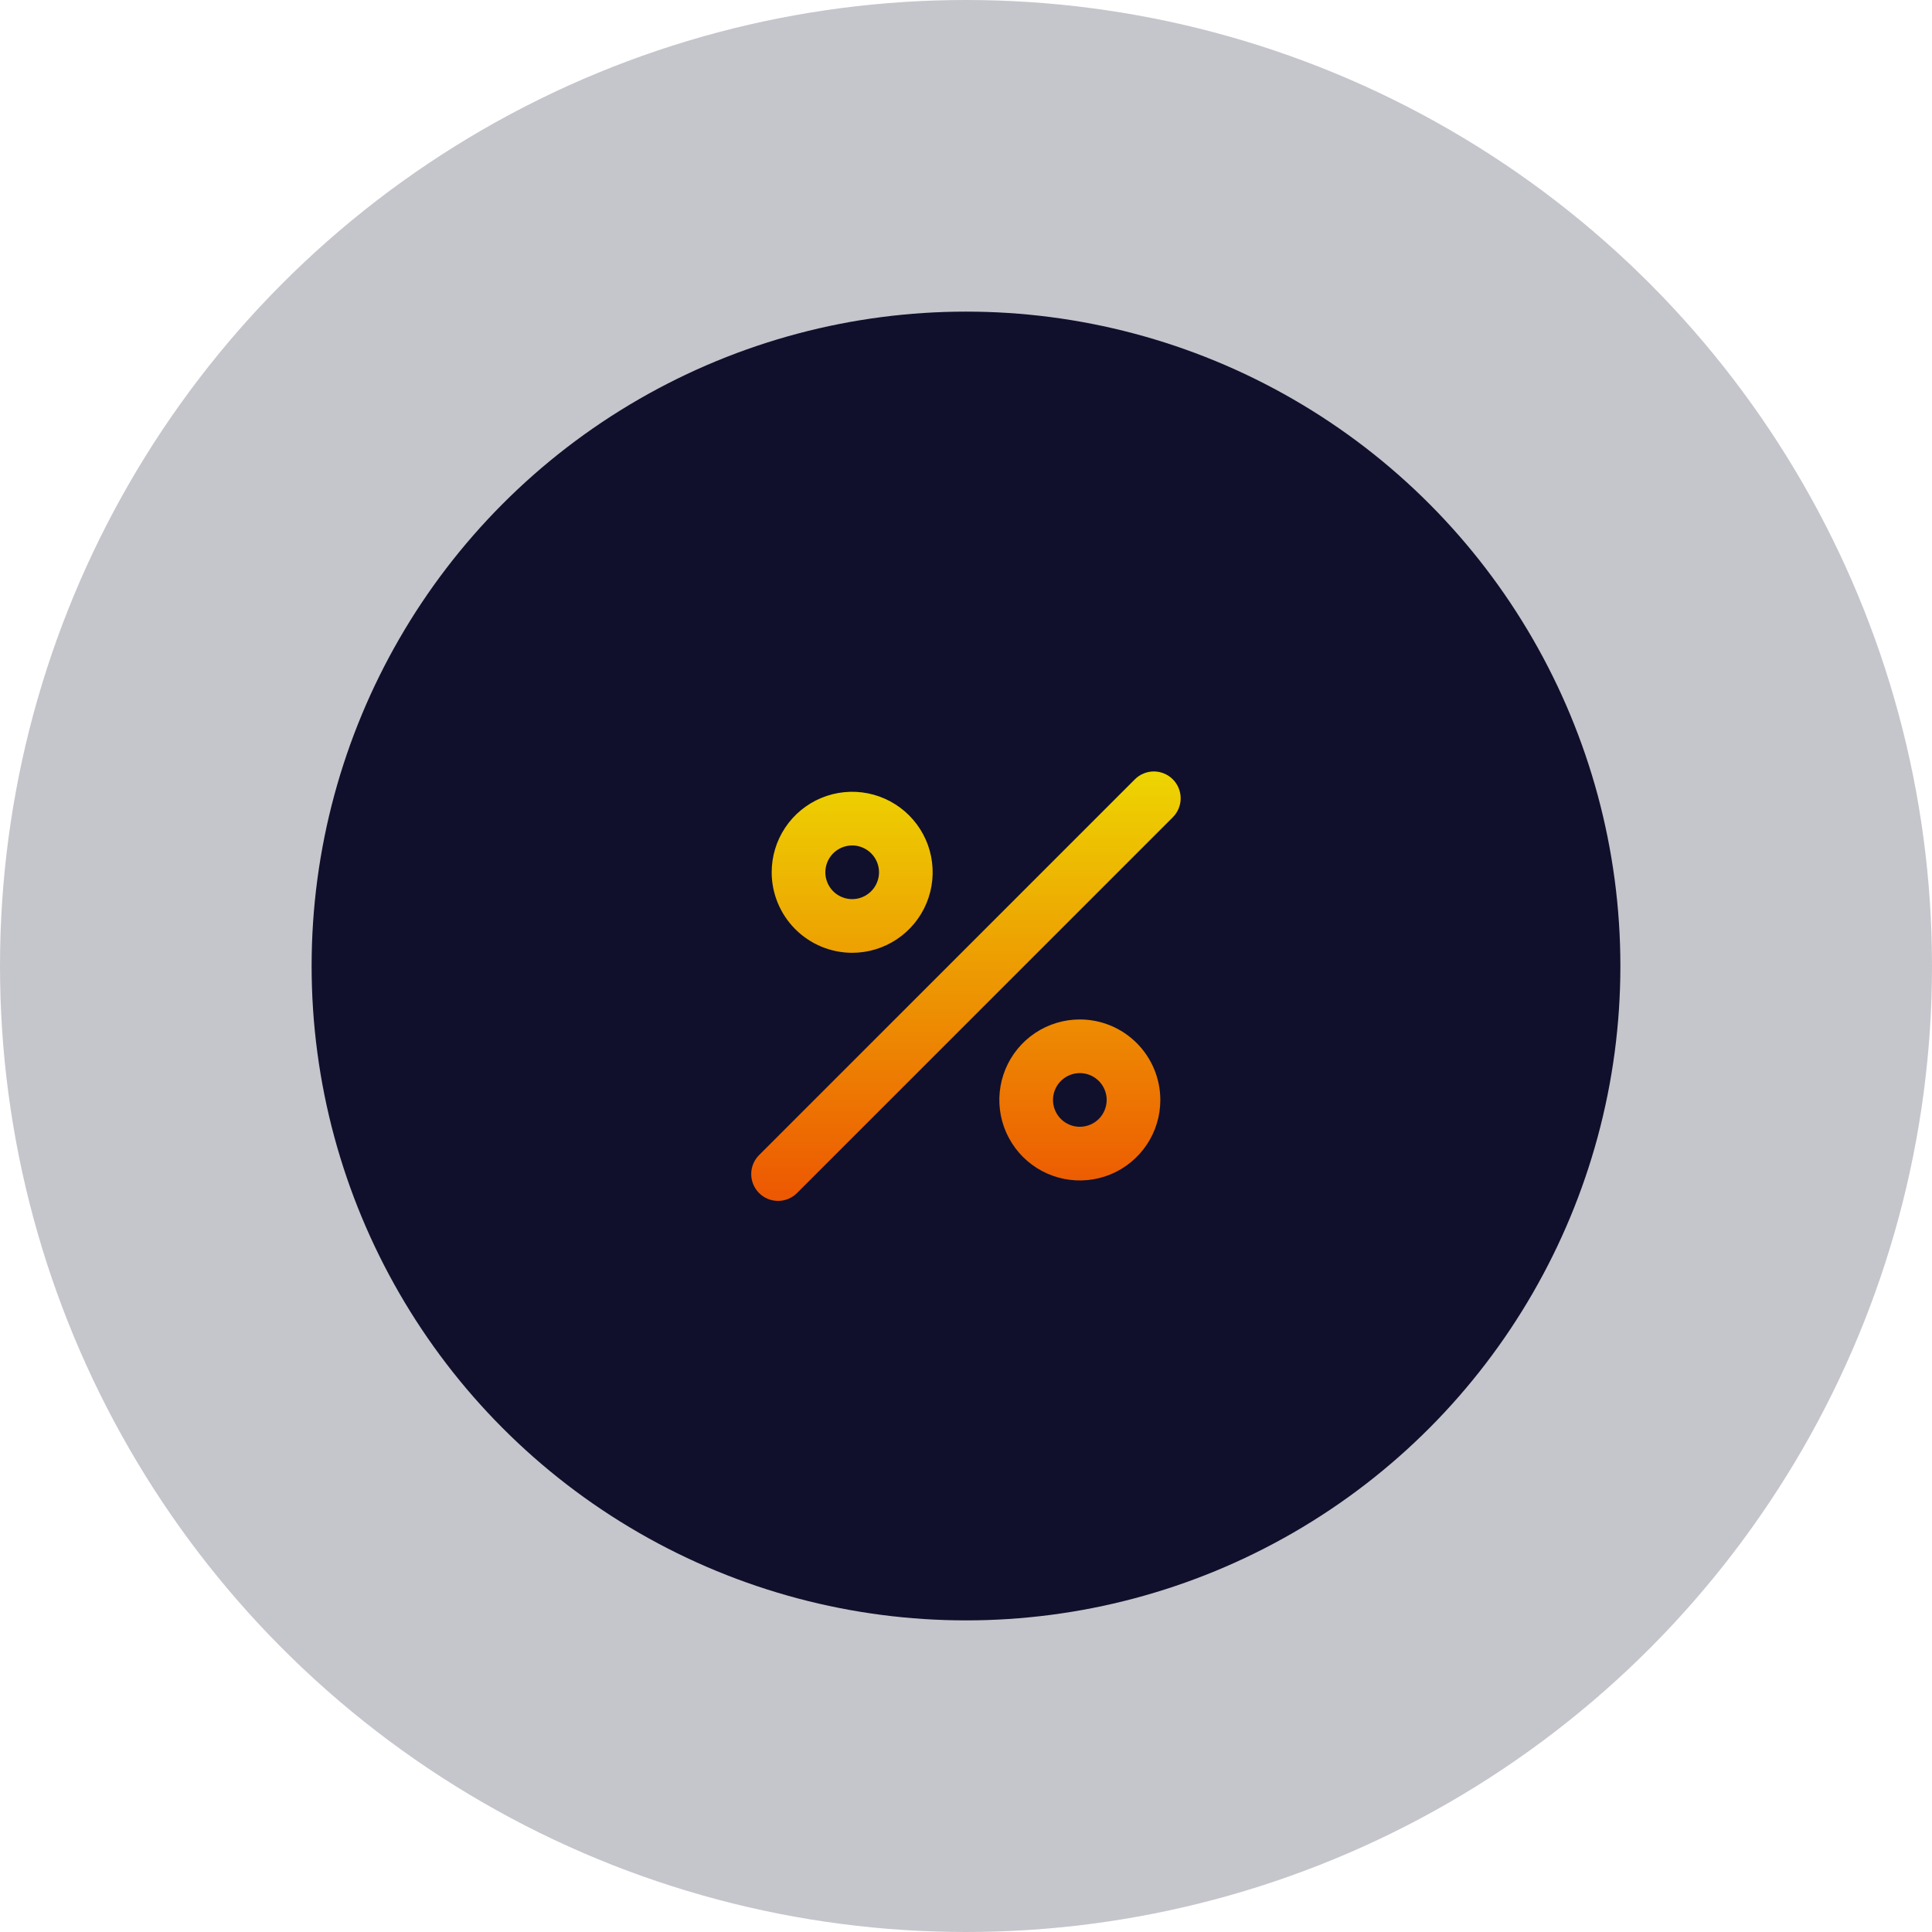 <svg width="96" height="96" viewBox="0 0 96 96" fill="none" xmlns="http://www.w3.org/2000/svg">
<circle opacity="0.24" cx="48" cy="48" r="48" fill="#10102C"/>
<circle cx="48" cy="48" r="32.516" fill="#10102C"/>
<path d="M42.344 47.344C43.135 47.344 43.908 47.109 44.566 46.669C45.224 46.23 45.737 45.605 46.039 44.874C46.342 44.144 46.421 43.339 46.267 42.563C46.113 41.787 45.732 41.075 45.172 40.515C44.613 39.956 43.9 39.575 43.124 39.42C42.348 39.266 41.544 39.345 40.813 39.648C40.082 39.951 39.458 40.464 39.018 41.121C38.578 41.779 38.344 42.553 38.344 43.344C38.345 44.404 38.767 45.421 39.517 46.171C40.267 46.921 41.283 47.343 42.344 47.344ZM42.344 42.01C42.608 42.01 42.865 42.089 43.085 42.235C43.304 42.382 43.475 42.59 43.576 42.833C43.677 43.077 43.703 43.345 43.652 43.604C43.6 43.862 43.473 44.1 43.287 44.286C43.1 44.473 42.863 44.6 42.604 44.651C42.345 44.703 42.077 44.676 41.834 44.575C41.59 44.475 41.382 44.304 41.235 44.084C41.089 43.865 41.011 43.607 41.011 43.344C41.011 42.99 41.151 42.651 41.401 42.401C41.651 42.151 41.99 42.011 42.344 42.01ZM53.656 50.656C52.865 50.656 52.092 50.891 51.434 51.33C50.776 51.77 50.264 52.395 49.961 53.125C49.658 53.856 49.579 54.661 49.733 55.437C49.888 56.212 50.269 56.925 50.828 57.485C51.387 58.044 52.1 58.425 52.876 58.579C53.652 58.734 54.456 58.654 55.187 58.352C55.918 58.049 56.543 57.536 56.982 56.878C57.422 56.221 57.656 55.447 57.656 54.656C57.655 53.596 57.233 52.579 56.483 51.829C55.734 51.079 54.717 50.657 53.656 50.656ZM53.656 55.989C53.393 55.989 53.135 55.911 52.916 55.765C52.696 55.618 52.526 55.41 52.425 55.166C52.324 54.923 52.297 54.655 52.349 54.396C52.4 54.137 52.527 53.9 52.714 53.713C52.9 53.527 53.138 53.4 53.396 53.348C53.655 53.297 53.923 53.323 54.167 53.424C54.41 53.525 54.618 53.696 54.765 53.915C54.911 54.135 54.99 54.392 54.99 54.656C54.989 55.01 54.849 55.349 54.599 55.599C54.349 55.849 54.01 55.989 53.656 55.989ZM58.276 38.724C58.152 38.6 58.005 38.502 57.844 38.435C57.682 38.368 57.508 38.333 57.333 38.333C57.158 38.333 56.985 38.368 56.823 38.435C56.661 38.502 56.514 38.6 56.391 38.724L37.724 57.391C37.599 57.514 37.5 57.661 37.431 57.823C37.364 57.985 37.328 58.159 37.328 58.335C37.327 58.511 37.361 58.685 37.428 58.847C37.495 59.01 37.594 59.158 37.718 59.282C37.842 59.406 37.99 59.505 38.153 59.572C38.315 59.639 38.489 59.673 38.665 59.672C38.841 59.672 39.015 59.636 39.177 59.568C39.339 59.5 39.486 59.401 39.609 59.276L58.276 40.609C58.4 40.485 58.498 40.339 58.565 40.177C58.632 40.015 58.667 39.842 58.667 39.667C58.667 39.492 58.632 39.318 58.565 39.156C58.498 38.995 58.4 38.848 58.276 38.724Z" fill="url(#paint0_linear_2271_7162)"/>
<defs>
<linearGradient id="paint0_linear_2271_7162" x1="47.997" y1="38.333" x2="47.997" y2="59.672" gradientUnits="userSpaceOnUse">
<stop stop-color="#EDD502"/>
<stop offset="1" stop-color="#ED5702"/>
</linearGradient>
</defs>
</svg>
